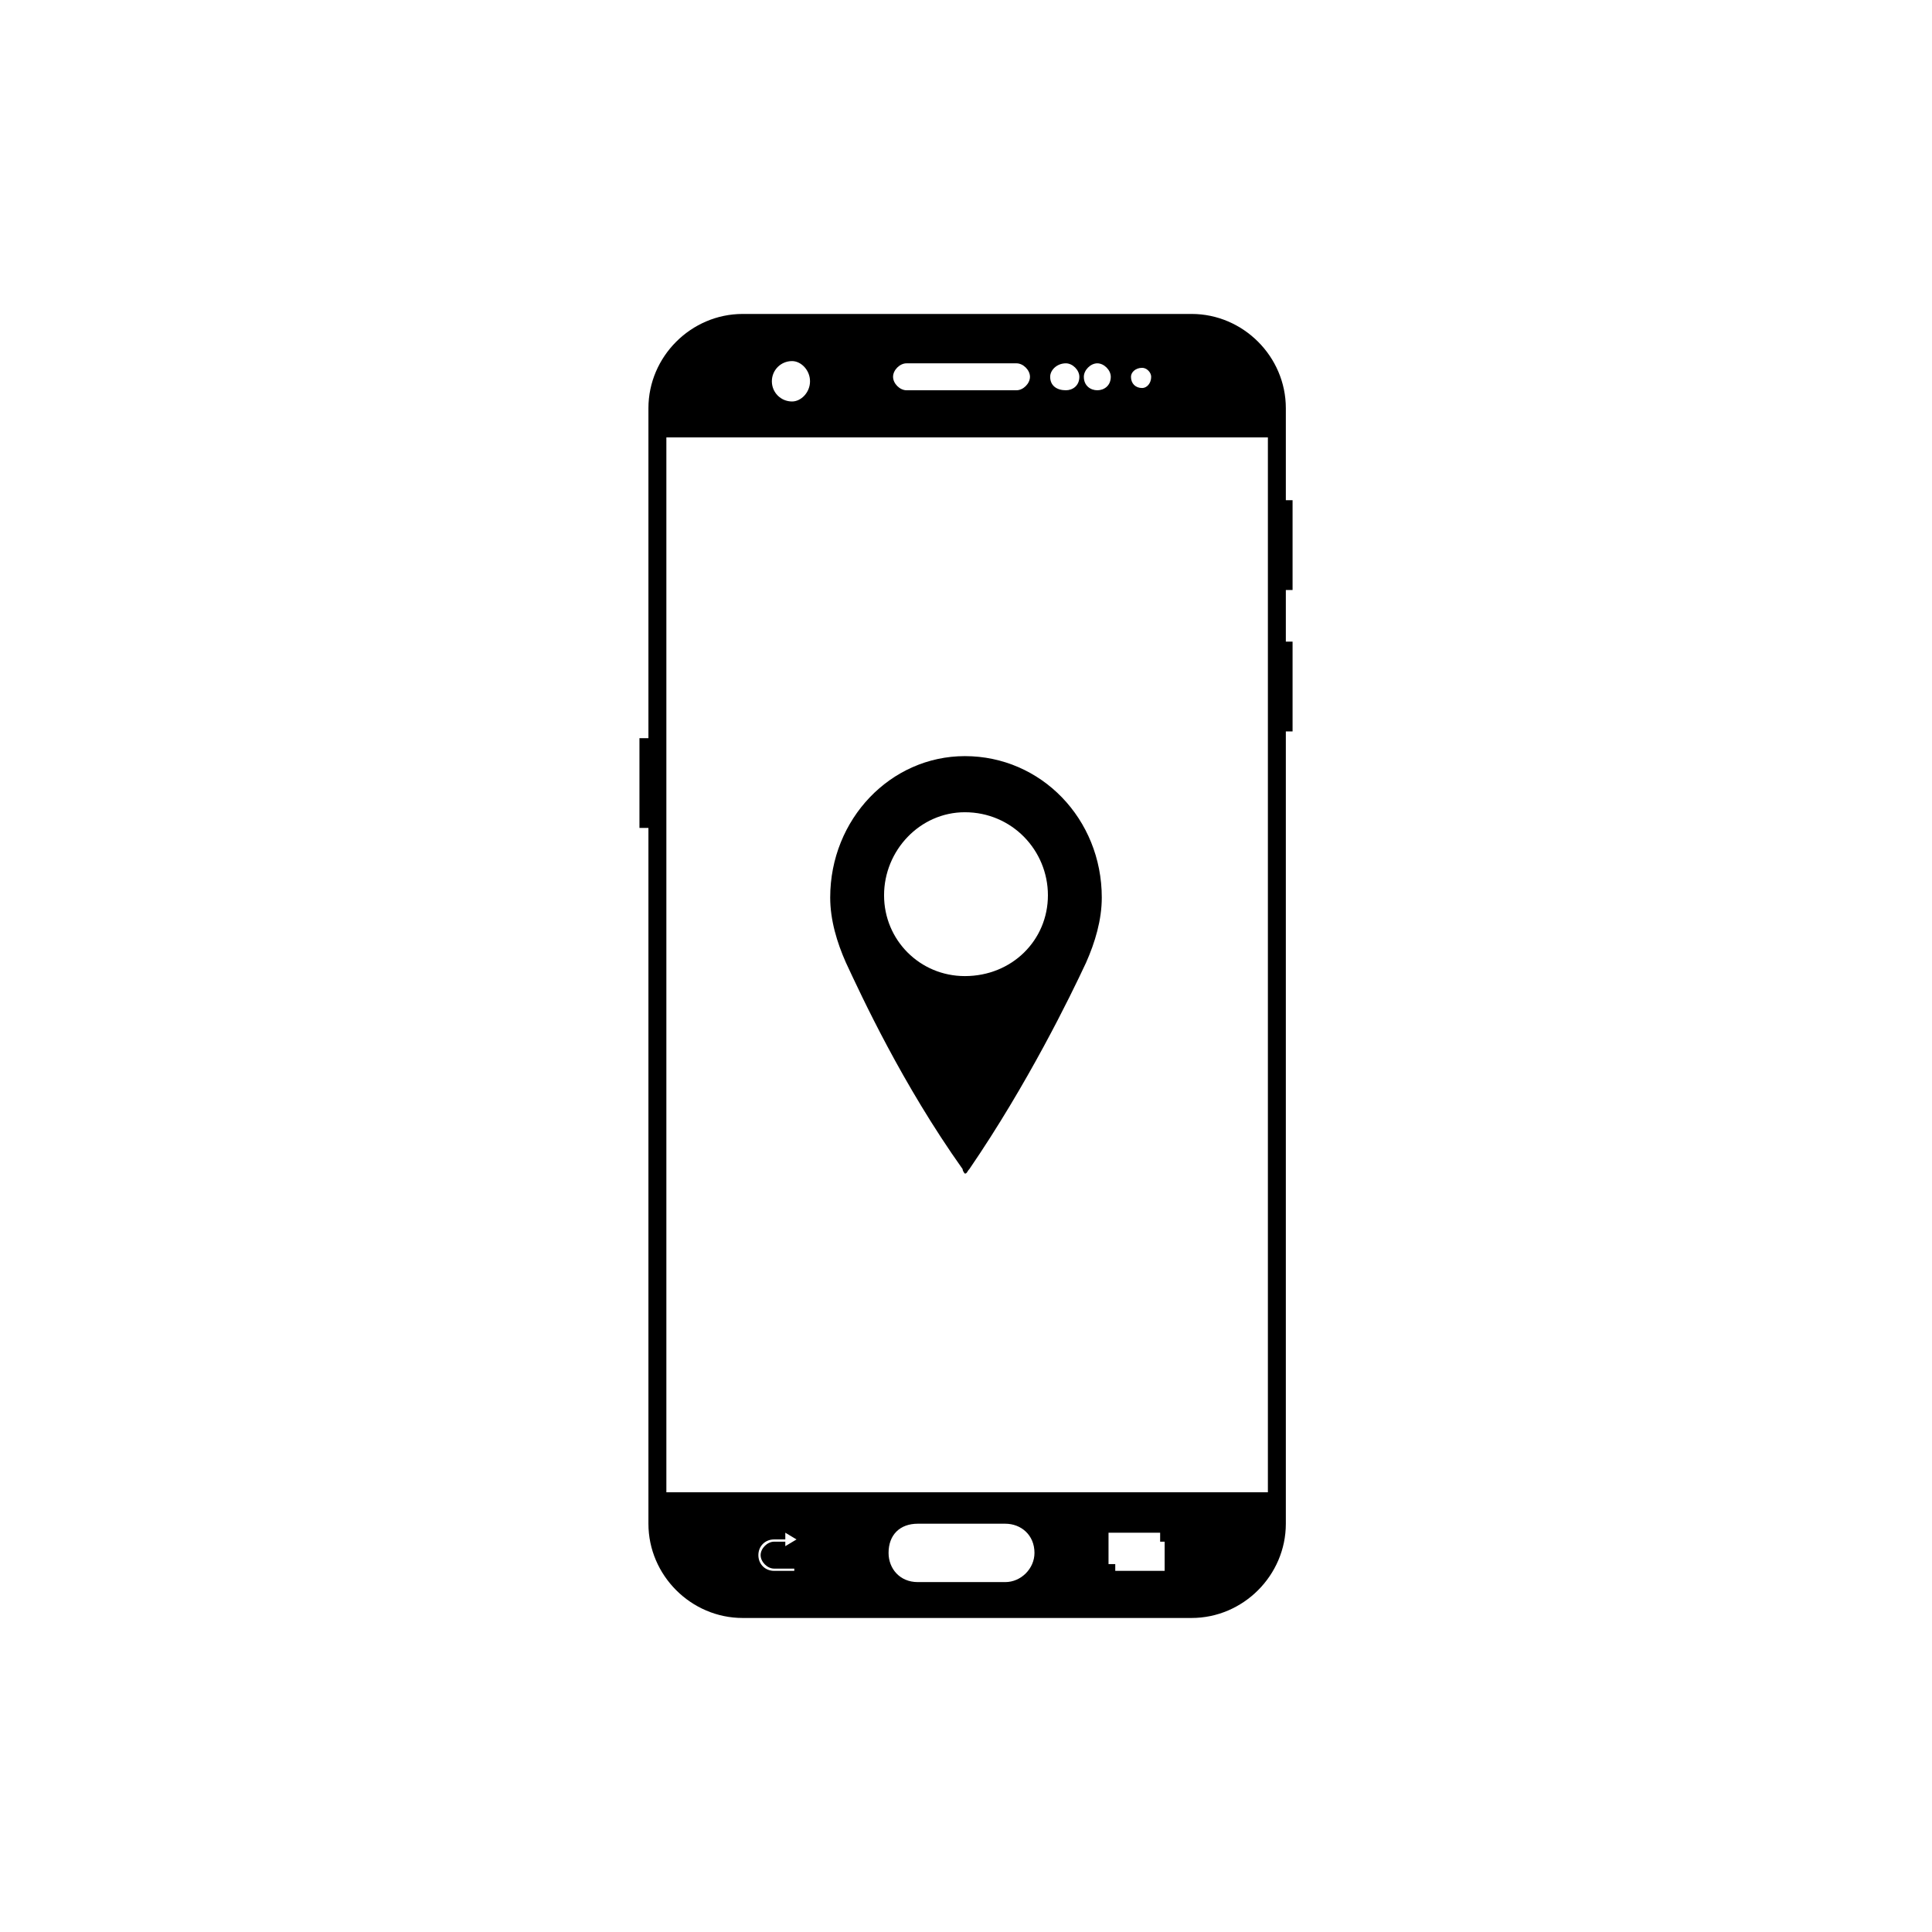 <?xml version="1.0" encoding="UTF-8"?>
<!-- Uploaded to: SVG Repo, www.svgrepo.com, Generator: SVG Repo Mixer Tools -->
<svg fill="#000000" width="800px" height="800px" version="1.1" viewBox="144 144 512 512" xmlns="http://www.w3.org/2000/svg">
 <g fill-rule="evenodd">
  <path d="m459.78 227.2h-118.96c-13.68 0-24.98 11.301-24.98 24.98v87.438h-2.379v23.793h2.379v184.39c0 13.68 11.301 24.98 24.98 24.98h118.96c13.68 0 24.98-11.301 24.98-24.98v-209.97h1.785v-23.793h-1.785v-13.68h1.785v-23.793h-1.785v-24.387c0-13.68-11.301-24.98-24.98-24.98zm-13.086 14.277c-1.785 0-2.973 1.191-2.973 2.379 0 1.785 1.191 2.973 2.973 2.973 1.191 0 2.379-1.191 2.379-2.973 0-1.191-1.191-2.379-2.379-2.379zm-11.895-1.191c-1.785 0-3.57 1.785-3.57 3.57 0 2.379 1.785 3.57 3.57 3.57s3.57-1.191 3.57-3.57c0-1.785-1.785-3.57-3.57-3.57zm-8.328 0c-2.379 0-4.164 1.785-4.164 3.57 0 2.379 1.785 3.57 4.164 3.57 1.785 0 3.57-1.191 3.57-3.57 0-1.785-1.785-3.57-3.57-3.57zm-13.086 0h-29.145c-1.785 0-3.57 1.785-3.57 3.57s1.785 3.57 3.57 3.57h29.145c1.785 0 3.57-1.785 3.57-3.57s-1.785-3.57-3.57-3.57zm-59.48-0.594c-2.973 0-5.352 2.379-5.352 5.352s2.379 5.352 5.352 5.352c2.379 0 4.758-2.379 4.758-5.352s-2.379-5.352-4.758-5.352zm126.1 20.223h-159.41v279.56h159.41zm-127.89 292.05h-2.973c-2.379 0-4.164 1.785-4.164 4.164 0 2.379 1.785 4.164 4.164 4.164h5.352v-0.594h-5.352c-1.785 0-3.57-1.785-3.57-3.57 0-1.785 1.785-3.57 3.57-3.57h2.973v1.191l2.973-1.785-2.973-1.785zm99.336-1.785h-13.68v8.328h1.785v-5.949h11.895zm1.191 2.379h-13.086v7.734h13.086zm-42.23-4.758h-23.199c-4.758 0-7.734 2.973-7.734 7.734 0 4.164 2.973 7.734 7.734 7.734h23.199c4.164 0 7.734-3.57 7.734-7.734 0-4.758-3.57-7.734-7.734-7.734z"/>
  <path d="m399.7 344.38c-19.629 0-35.688 16.656-35.688 37.473 0 5.949 1.785 11.895 4.164 17.25 4.164 8.922 14.871 32.121 30.93 54.723 0 0.594 0.594 1.191 0.594 1.191 0.594 0 0.594-0.594 1.191-1.191 15.465-22.602 26.766-45.801 30.93-54.723 2.379-5.352 4.164-11.301 4.164-17.25 0-20.82-16.059-37.473-36.285-37.473zm0 14.871c-11.895 0-21.414 10.113-21.414 22.008s9.516 21.414 21.414 21.414c12.492 0 22.008-9.516 22.008-21.414 0-11.895-9.516-22.008-22.008-22.008z"/>
 </g>
</svg>